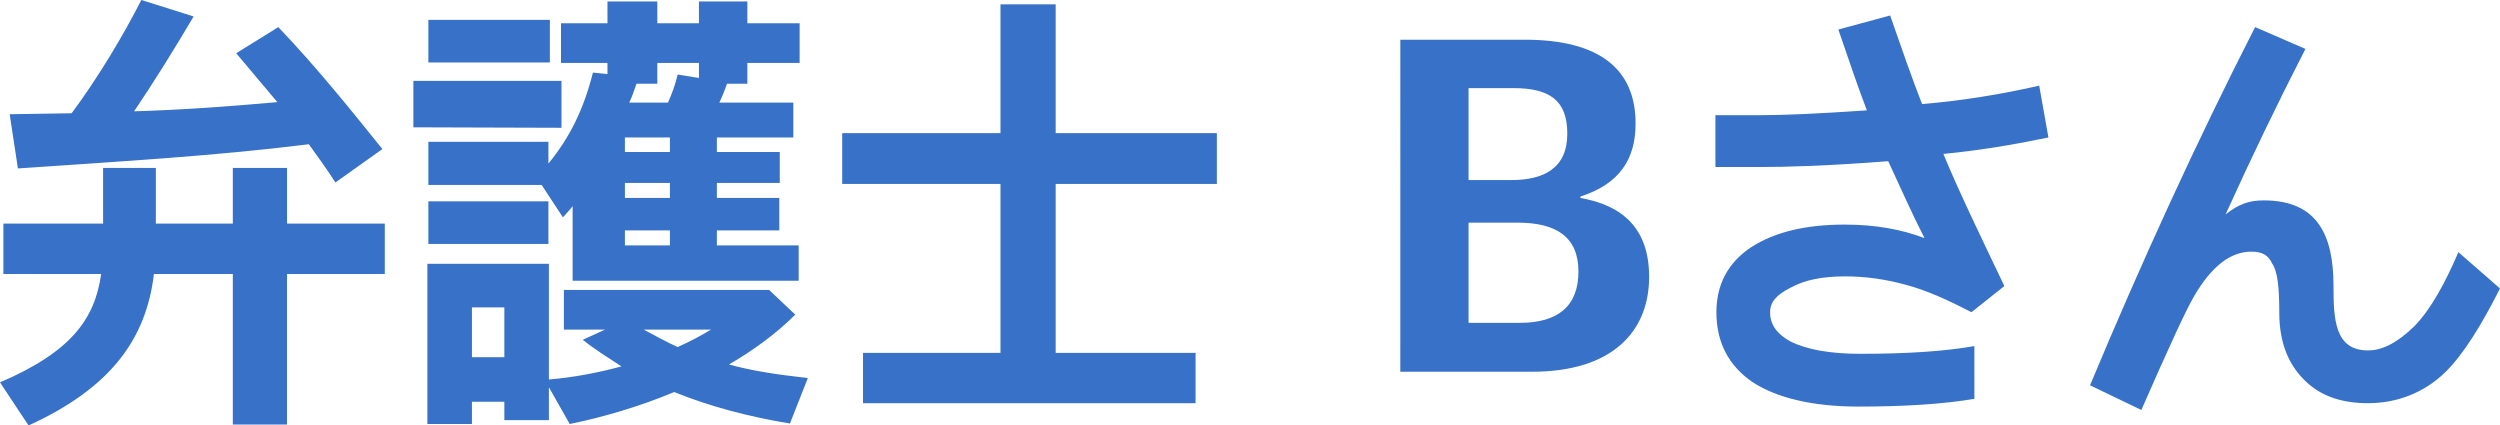 <?xml version="1.0" encoding="UTF-8" standalone="no"?>
<svg
   width="110.186"
   height="18.752"
   viewBox="0 0 110.186 18.752"
   version="1.1"
   id="svg1"
   sodipodi:docname="p_achivement_title2.svg"
   inkscape:version="1.4.2 (ebf0e940, 2025-05-08)"
   xmlns:inkscape="http://www.inkscape.org/namespaces/inkscape"
   xmlns:sodipodi="http://sodipodi.sourceforge.net/DTD/sodipodi-0.dtd"
   xmlns="http://www.w3.org/2000/svg"
   xmlns:svg="http://www.w3.org/2000/svg">
  <defs
     id="defs1" />
  <sodipodi:namedview
     id="namedview1"
     pagecolor="#ffffff"
     bordercolor="#000000"
     borderopacity="0.25"
     inkscape:showpageshadow="2"
     inkscape:pageopacity="0.0"
     inkscape:pagecheckerboard="0"
     inkscape:deskcolor="#d1d1d1"
     inkscape:zoom="1.9444873"
     inkscape:cx="63.512887"
     inkscape:cy="16.713918"
     inkscape:window-width="1632"
     inkscape:window-height="704"
     inkscape:window-x="0"
     inkscape:window-y="25"
     inkscape:window-maximized="0"
     inkscape:current-layer="svg1" />
  <path
     d="M 6.869,7.403 H 4.544 V 9.856 H 0.149 V 12.075 H 4.459 C 4.181,14.059 3.136,15.509 0,16.853 l 1.259,1.899 c 3.605,-1.643 5.184,-3.797 5.525,-6.677 h 3.477 v 6.635 h 2.389 v -6.635 h 4.309 V 9.856 H 12.651 V 7.403 H 10.261 V 9.856 H 6.869 Z M 6.229,0 C 5.44,1.557 4.288,3.477 3.157,4.992 L 0.427,5.035 0.789,7.424 C 5.44,7.104 9.536,6.869 13.611,6.357 c 0.384,0.533 0.789,1.088 1.173,1.685 l 2.069,-1.472 C 15.531,4.928 14.016,3.029 12.267,1.195 L 10.411,2.347 12.224,4.501 C 10.091,4.693 8.021,4.843 5.909,4.907 6.763,3.648 7.744,2.069 8.533,0.725 Z M 26.133,3.2 C 25.728,4.8 25.131,6.037 24.171,7.211 V 6.251 h -5.291 v 1.899 h 4.992 l 0.939,1.429 c 0.128,-0.149 0.299,-0.32 0.427,-0.491 v 3.285 h 9.963 v -1.557 H 31.595 V 10.155 h 2.752 V 8.725 H 31.595 V 8.064 H 34.368 V 6.699 h -2.773 v -0.64 h 3.371 V 4.523 h -3.264 c 0.128,-0.256 0.235,-0.533 0.341,-0.832 h 0.896 V 2.773 h 2.304 V 1.024 H 32.939 V 0.064 H 30.805 V 1.024 H 28.971 V 0.064 h -2.197 V 1.024 h -2.048 v 1.749 h 2.048 v 0.491 z m 7.765,9.579 h -9.045 v 1.749 h 1.813 l -0.981,0.448 c 0.533,0.427 1.152,0.811 1.707,1.173 -1.024,0.277 -2.133,0.491 -3.2,0.576 v -5.099 h -5.355 v 7.061 h 1.963 v -0.981 h 1.429 v 0.811 h 1.963 v -1.451 l 0.917,1.621 c 1.472,-0.299 3.072,-0.768 4.608,-1.408 1.579,0.64 3.285,1.088 5.099,1.387 l 0.789,-2.005 c -1.365,-0.149 -2.475,-0.32 -3.477,-0.597 1.067,-0.619 2.069,-1.344 2.923,-2.197 z M 24.747,5.632 V 3.563 H 18.219 V 5.611 Z M 24.235,2.752 V 0.875 H 18.88 V 2.752 Z m -0.064,8 V 8.875 h -5.291 v 1.877 z m -3.371,2.795 h 1.429 v 2.197 h -1.429 z M 28.971,3.691 V 2.773 h 1.835 V 3.435 L 29.867,3.285 c -0.085,0.384 -0.235,0.811 -0.427,1.237 h -1.707 c 0.128,-0.256 0.213,-0.533 0.32,-0.832 z m -1.429,4.373 h 1.984 v 0.661 h -1.984 z m 0,2.091 h 1.984 v 0.661 h -1.984 z m 0,-4.096 h 1.984 v 0.64 h -1.984 z m 0.832,8.469 h 2.965 c -0.427,0.256 -0.939,0.533 -1.472,0.768 -0.512,-0.235 -0.981,-0.491 -1.493,-0.768 z m 24.32,3.243 V 15.552 H 46.528 V 8.107 h 7.104 V 5.867 H 46.528 V 0.192 H 44.096 V 5.867 h -6.976 v 2.24 h 6.976 v 7.445 h -6.059 v 2.219 z m 9.024,-1.387 h 5.803 c 3.563,0 5.163,-1.792 5.163,-4.181 0,-2.133 -1.173,-3.157 -3.029,-3.477 v -0.064 c 1.728,-0.555 2.432,-1.643 2.432,-3.221 0,-2.368 -1.557,-3.691 -4.885,-3.691 h -5.483 z m 3.008,-2.155 V 9.813 h 2.155 c 1.728,0 2.688,0.64 2.688,2.155 0,1.536 -0.917,2.261 -2.581,2.261 z m 0,-6.293 v -4.053 h 1.963 c 1.579,0 2.389,0.512 2.389,2.005 0,1.536 -1.045,2.048 -2.475,2.048 z m 22.293,7.317 c -1.323,0.235 -3.008,0.341 -5.035,0.341 -1.344,0 -2.347,-0.192 -3.051,-0.533 -0.619,-0.341 -0.917,-0.747 -0.917,-1.301 0,-0.448 0.277,-0.768 0.917,-1.088 0.619,-0.341 1.408,-0.491 2.389,-0.491 0.896,0 1.792,0.128 2.645,0.363 0.917,0.235 1.899,0.683 2.923,1.216 L 88.341,12.608 C 87.275,10.368 86.379,8.533 85.653,6.784 87.211,6.635 88.747,6.379 90.283,6.059 L 89.877,3.776 C 88.192,4.16 86.485,4.437 84.715,4.587 84.288,3.499 83.84,2.219 83.307,0.683 L 81.024,1.301 c 0.533,1.557 0.896,2.624 1.259,3.563 -2.197,0.149 -3.627,0.213 -4.693,0.213 h -1.984 v 2.283 h 2.027 c 1.067,0 2.859,-0.043 5.589,-0.256 0.597,1.28 0.981,2.176 1.6,3.392 -1.003,-0.384 -2.155,-0.597 -3.52,-0.597 -1.707,0 -3.051,0.32 -4.096,0.981 -1.045,0.683 -1.557,1.664 -1.557,2.88 0,1.323 0.533,2.347 1.579,3.072 1.067,0.704 2.667,1.088 4.672,1.088 2.027,0 3.733,-0.107 5.12,-0.341 z m 21.333,-4.139 c -0.597,1.387 -1.216,2.517 -1.941,3.264 -0.704,0.683 -1.365,1.067 -2.048,1.067 -1.472,0 -1.515,-1.408 -1.515,-2.837 0,-2.24 -0.704,-3.776 -3.072,-3.776 -0.64,0 -1.088,0.149 -1.685,0.619 1.131,-2.496 2.261,-4.843 3.52,-7.296 L 99.392,1.195 C 96.832,6.208 94.378,11.563 92.117,16.981 l 2.261,1.088 c 1.216,-2.773 1.984,-4.437 2.325,-5.013 0.768,-1.323 1.621,-1.984 2.56,-1.963 0.448,0 0.725,0.171 0.875,0.512 0.256,0.363 0.32,1.109 0.32,2.176 0,1.323 0.405,2.347 1.237,3.093 0.683,0.619 1.579,0.896 2.667,0.896 1.28,0 2.475,-0.448 3.435,-1.387 0.789,-0.789 1.557,-2.027 2.389,-3.669 z"
     id="text1"
     style="font-weight:800;font-size:21.333px;font-family:'.Apple SD Gothic NeoI';-inkscape-font-specification:'.Apple SD Gothic NeoI Ultra-Bold';fill:#3771c8"
     aria-label="弁護士 Bさん" />
</svg>

